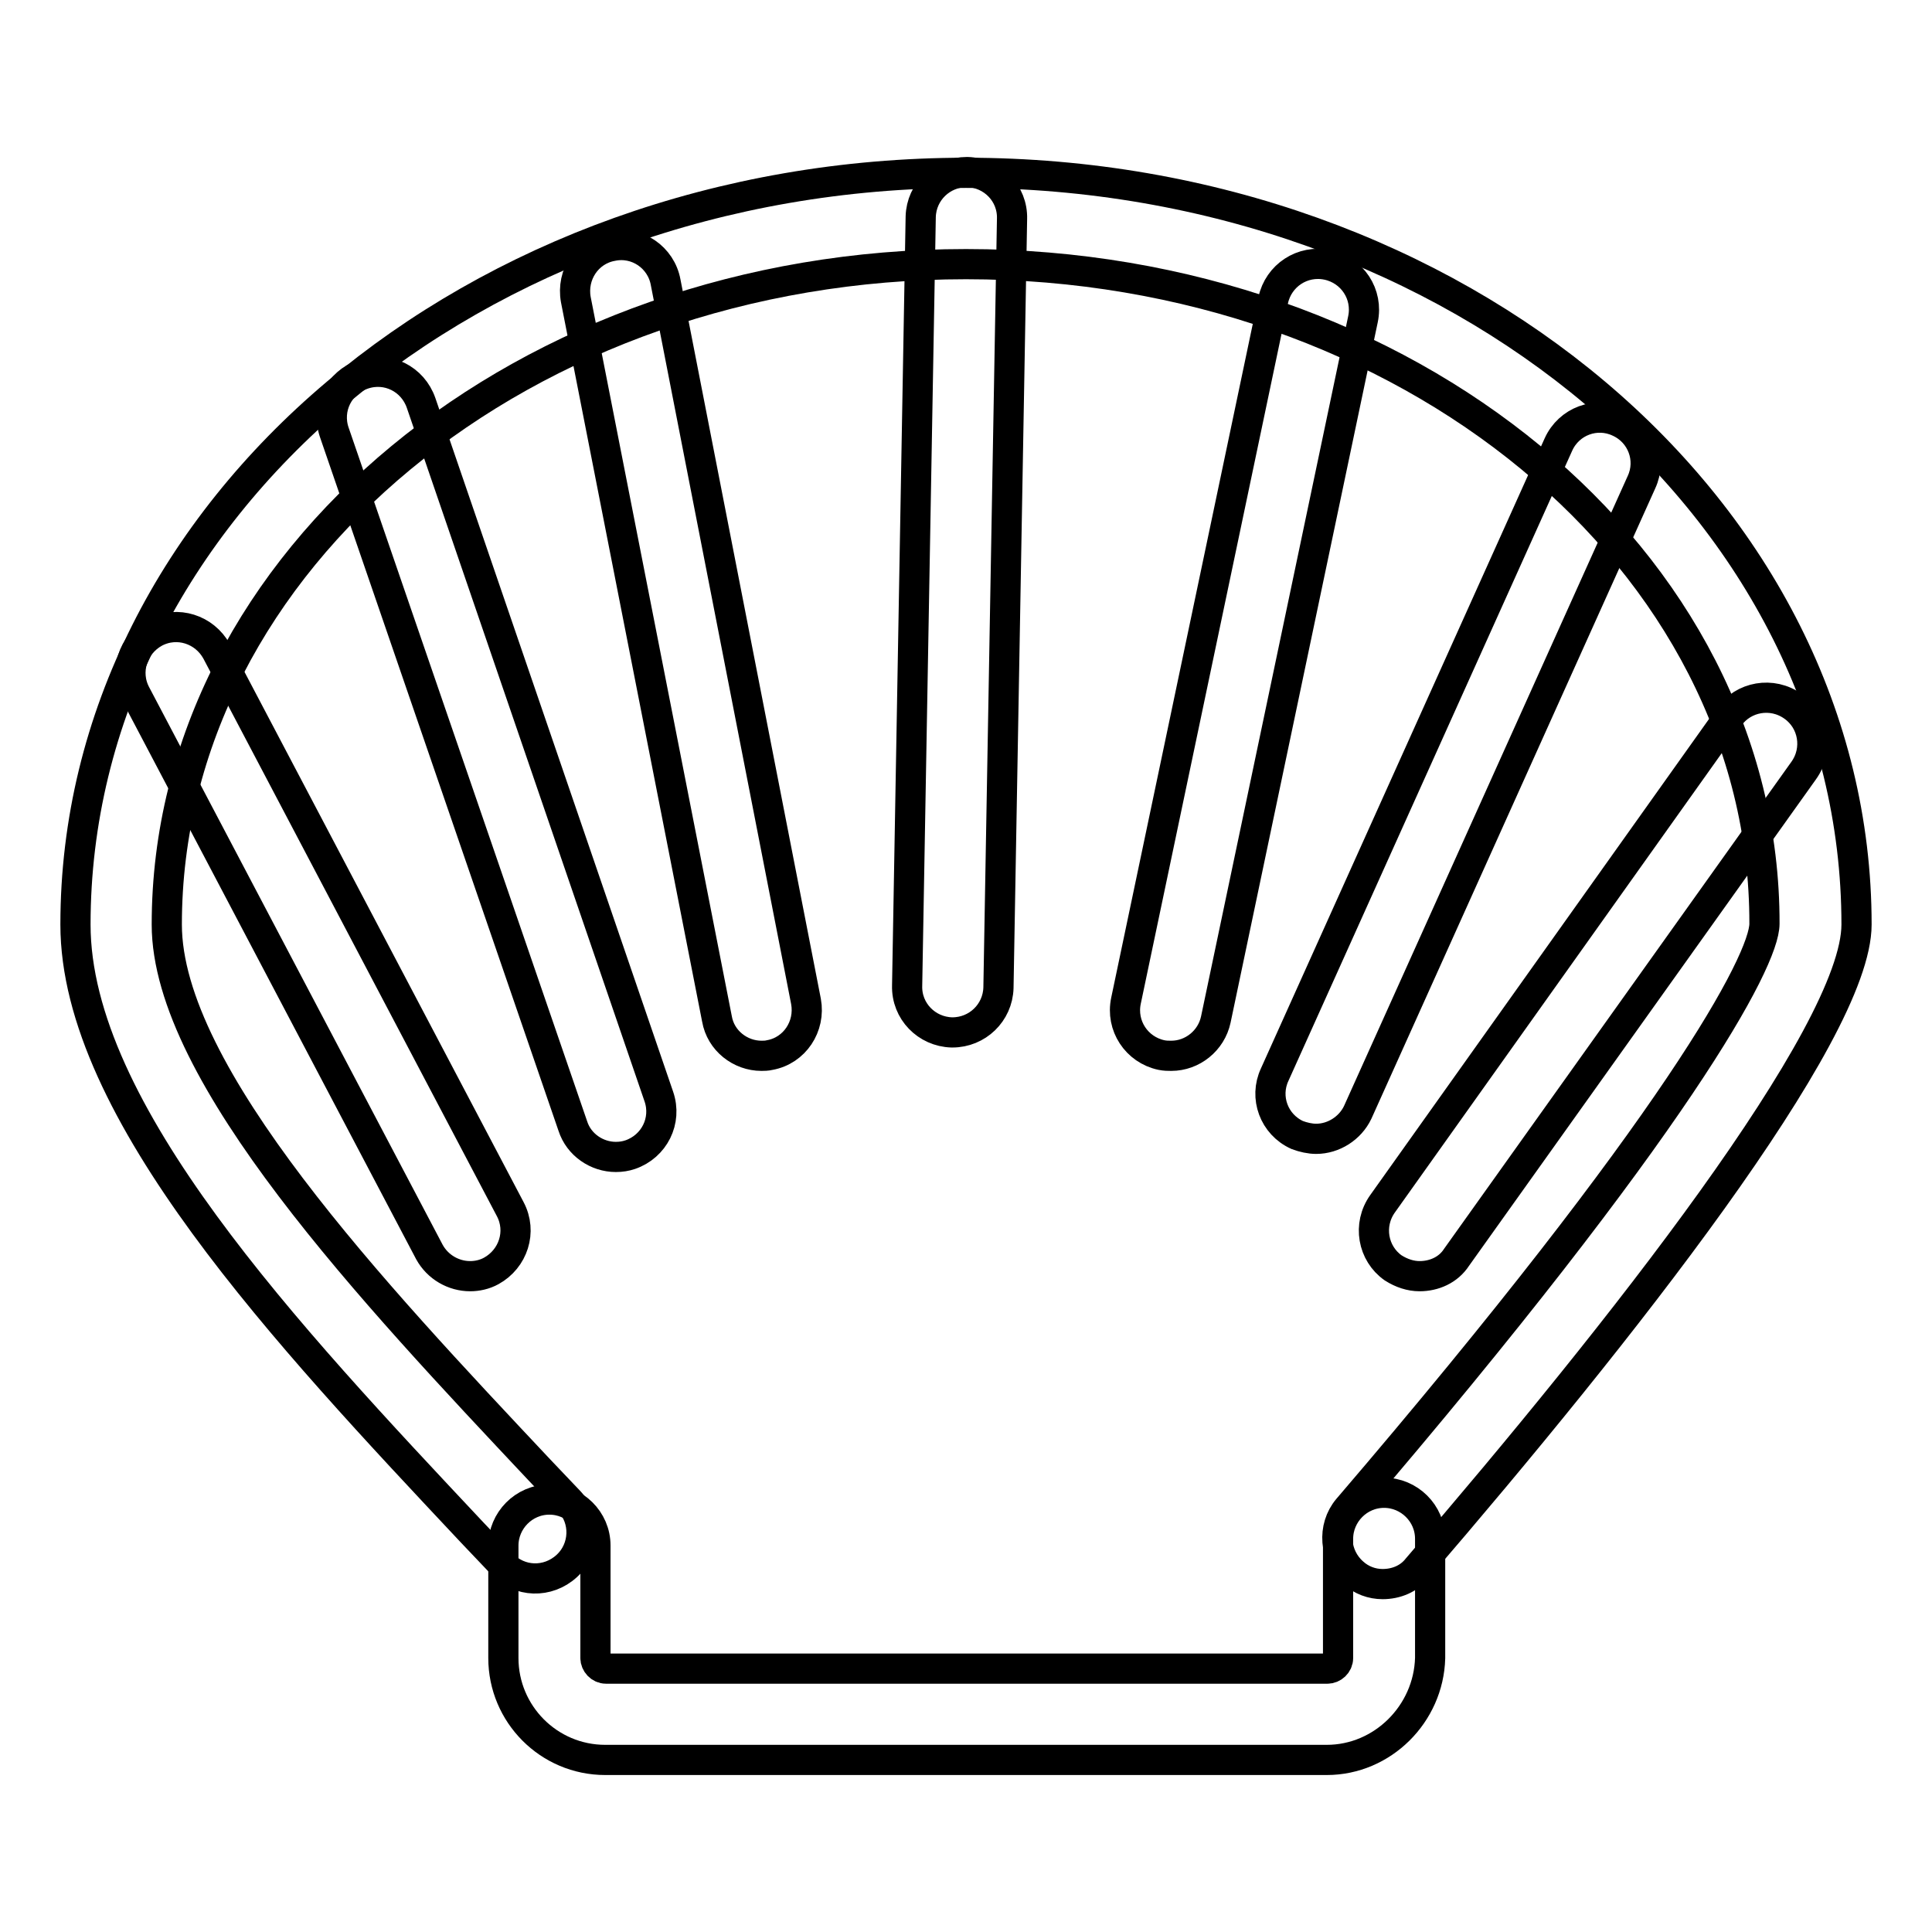 <?xml version="1.0" encoding="utf-8"?>
<!-- Svg Vector Icons : http://www.onlinewebfonts.com/icon -->
<!DOCTYPE svg PUBLIC "-//W3C//DTD SVG 1.1//EN" "http://www.w3.org/Graphics/SVG/1.1/DTD/svg11.dtd">
<svg version="1.1" xmlns="http://www.w3.org/2000/svg" xmlns:xlink="http://www.w3.org/1999/xlink" x="0px" y="0px" viewBox="0 0 256 256" enable-background="new 0 0 256 256" xml:space="preserve">
<g> <path stroke-width="4" fill-opacity="0" stroke="#000000"  d="M175.8,233.2H80.2c-7.5,0-13.5-6.1-13.5-13.5v-14.9c0-3.3,2.7-6.1,6.1-6.1c3.3,0,6.1,2.7,6.1,6.1v14.9 c0,0.7,0.6,1.4,1.4,1.4h95.6c0.7,0,1.4-0.6,1.4-1.4v-15.8c0-3.3,2.7-6.1,6.1-6.1c3.3,0,6.1,2.7,6.1,6.1v15.8 C189.3,227.1,183.2,233.2,175.8,233.2z"/> <path stroke-width="4" fill-opacity="0" stroke="#000000"  d="M183.2,209.9c-1.4,0-2.8-0.5-3.9-1.5c-2.5-2.2-2.8-6-0.7-8.5c43.6-50.9,55.2-72.6,55.2-77.5 C233.9,74.2,186.4,35,128,35C69.6,35,22.1,74.2,22.1,122.5c0,19.9,27.4,48.9,49.4,72.3l3.9,4.1c2.3,2.4,2.2,6.3-0.3,8.6 s-6.3,2.2-8.6-0.3l-3.9-4.1C38,176.9,10,147.2,10,122.5c0-54.9,52.9-99.6,118-99.6c65.1,0,118,44.7,118,99.6 c0,14.5-31.6,54.4-58.2,85.3C186.7,209.2,185,209.9,183.2,209.9z"/> <path stroke-width="4" fill-opacity="0" stroke="#000000"  d="M62.3,169.1c-2.2,0-4.3-1.2-5.4-3.2L18,92c-1.6-3-0.4-6.6,2.5-8.2c3-1.6,6.6-0.4,8.2,2.5l38.9,73.9 c1.6,3,0.4,6.6-2.5,8.2C64.2,168.9,63.2,169.1,62.3,169.1z M81.6,153.3c-2.5,0-4.9-1.6-5.7-4.1L44.3,57.3c-1.1-3.2,0.6-6.6,3.8-7.7 c3.2-1.1,6.6,0.6,7.7,3.8l31.5,91.9c1.1,3.2-0.6,6.6-3.8,7.7C82.9,153.2,82.3,153.3,81.6,153.3z M100.9,139.9c-2.8,0-5.4-2-5.9-4.9 L76.3,39.7c-0.6-3.3,1.5-6.5,4.8-7.1c3.3-0.7,6.5,1.5,7.1,4.8l18.6,95.3c0.6,3.3-1.5,6.5-4.8,7.1 C101.6,139.9,101.2,139.9,100.9,139.9z M126.2,136.8h-0.1c-3.3-0.1-6-2.8-5.9-6.2l1.8-101.9c0.1-3.3,2.8-5.9,6.1-5.9h0.1 c3.3,0.1,6,2.8,5.9,6.2l-1.8,101.9C132.2,134.2,129.5,136.8,126.2,136.8z M155.2,139.9c-0.4,0-0.8,0-1.3-0.1 c-3.3-0.7-5.4-3.9-4.7-7.2l19.5-92.8c0.7-3.3,3.9-5.4,7.2-4.7c3.3,0.7,5.4,3.9,4.7,7.2l-19.5,92.8 C160.5,137.9,158,139.9,155.2,139.9L155.2,139.9z M174.4,150.9c-0.8,0-1.7-0.2-2.5-0.5c-3.1-1.4-4.4-5-3-8l37.6-83.5 c1.4-3.1,5-4.4,8-3c3.1,1.4,4.4,5,3,8l-37.6,83.5C178.9,149.5,176.7,150.9,174.4,150.9z M188.1,169.1c-1.2,0-2.4-0.4-3.5-1.1 c-2.7-1.9-3.4-5.7-1.4-8.5L229.1,95c1.9-2.7,5.7-3.4,8.5-1.4c2.7,1.9,3.4,5.7,1.4,8.5L193,166.6C191.9,168.3,190,169.1,188.1,169.1 z"/></g>
</svg>